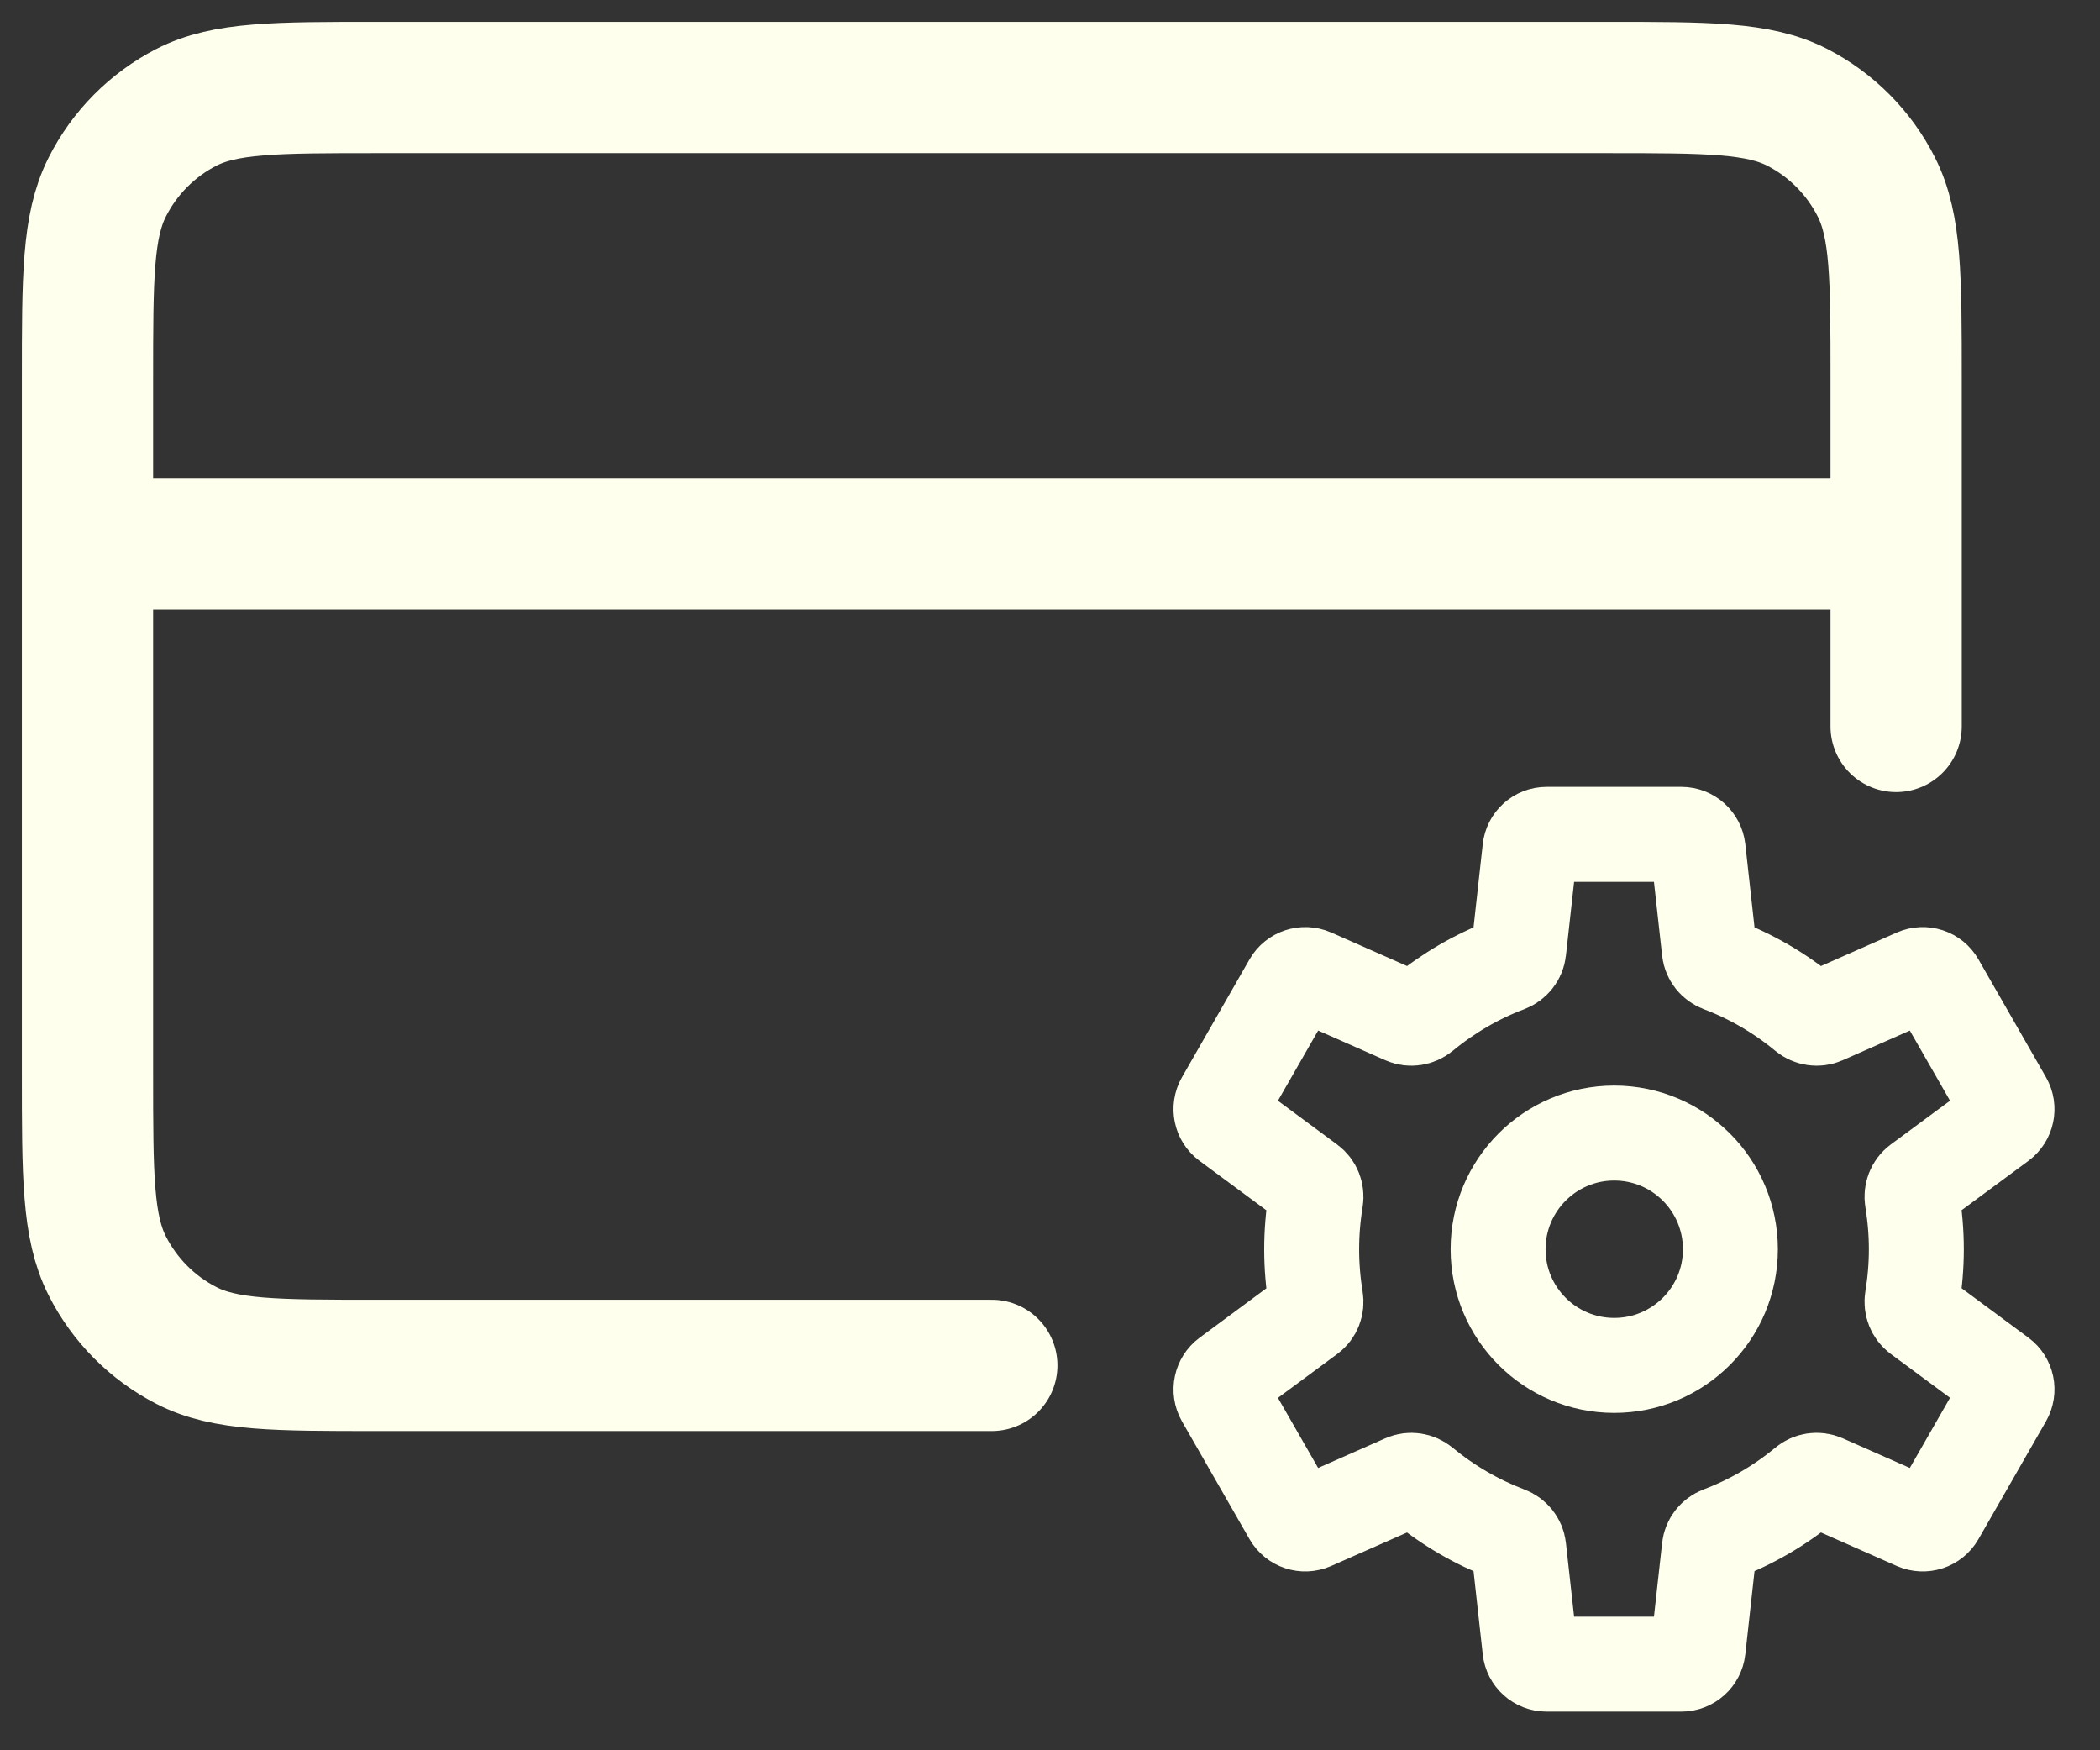<?xml version="1.0" encoding="UTF-8"?>
<svg xmlns="http://www.w3.org/2000/svg" width="24" height="20" viewBox="0 0 24 20" fill="none">
  <rect x="0" y="0" width="24" height="20" fill="#333333" stroke="none"/>
  <path d="M18.448 15.602C19.182 15.602 19.776 15.008 19.776 14.275C19.776 13.542 19.182 12.947 18.448 12.947C17.715 12.947 17.121 13.542 17.121 14.275C17.121 15.008 17.715 15.602 18.448 15.602Z" stroke="#FFFFEE" stroke-width="1.085" stroke-miterlimit="10" stroke-linecap="square"></path>
  <path d="M21.67 6.215H1M21.67 8.301V4.338C21.67 3.169 21.67 2.585 21.445 2.139C21.247 1.746 20.93 1.427 20.541 1.227C20.099 1 19.52 1 18.363 1H4.307C3.15 1 2.571 1 2.129 1.227C1.74 1.427 1.423 1.746 1.225 2.139C1 2.585 1 3.169 1 4.338V12.264C1 13.432 1 14.017 1.225 14.463C1.423 14.855 1.74 15.174 2.129 15.374C2.571 15.602 3.15 15.602 4.307 15.602H11.335" stroke="#FFFFEE" stroke-width="1.5" stroke-linecap="round" stroke-linejoin="round"></path>
  <path d="M21.901 14.275C21.901 14.085 21.885 13.895 21.854 13.707C21.842 13.634 21.871 13.559 21.93 13.515L22.86 12.828C22.938 12.77 22.96 12.663 22.912 12.579L22.14 11.232C22.092 11.147 21.987 11.113 21.897 11.152L20.84 11.619C20.771 11.649 20.691 11.636 20.634 11.589C20.343 11.348 20.015 11.157 19.663 11.024C19.593 10.997 19.543 10.935 19.535 10.861L19.407 9.705C19.396 9.608 19.314 9.534 19.216 9.534H17.675C17.577 9.534 17.495 9.608 17.485 9.705L17.357 10.861C17.349 10.935 17.298 10.997 17.229 11.024C16.877 11.157 16.549 11.348 16.258 11.589C16.2 11.636 16.12 11.649 16.052 11.619L14.995 11.152C14.905 11.113 14.8 11.147 14.751 11.232L13.979 12.579C13.931 12.663 13.953 12.77 14.031 12.828L14.961 13.516C15.021 13.56 15.049 13.635 15.037 13.708C14.975 14.084 14.975 14.467 15.037 14.843C15.049 14.917 15.021 14.991 14.961 15.035L14.032 15.722C13.954 15.78 13.931 15.887 13.979 15.972L14.751 17.318C14.8 17.403 14.905 17.437 14.994 17.398L16.052 16.931C16.12 16.901 16.2 16.914 16.258 16.962C16.549 17.203 16.877 17.393 17.229 17.527C17.298 17.553 17.349 17.616 17.357 17.689L17.485 18.845C17.495 18.942 17.577 19.016 17.675 19.016H19.216C19.314 19.016 19.396 18.942 19.407 18.845L19.535 17.689C19.543 17.615 19.593 17.553 19.663 17.526C20.015 17.393 20.343 17.202 20.634 16.961C20.691 16.913 20.771 16.901 20.84 16.931L21.897 17.398C21.987 17.437 22.092 17.403 22.14 17.318L22.912 15.971C22.96 15.887 22.938 15.78 22.86 15.722L21.93 15.034C21.871 14.99 21.842 14.915 21.854 14.842C21.885 14.655 21.901 14.465 21.901 14.275Z" stroke="#FFFFEE" stroke-width="1.085" stroke-miterlimit="10" stroke-linecap="square"></path>
</svg>
